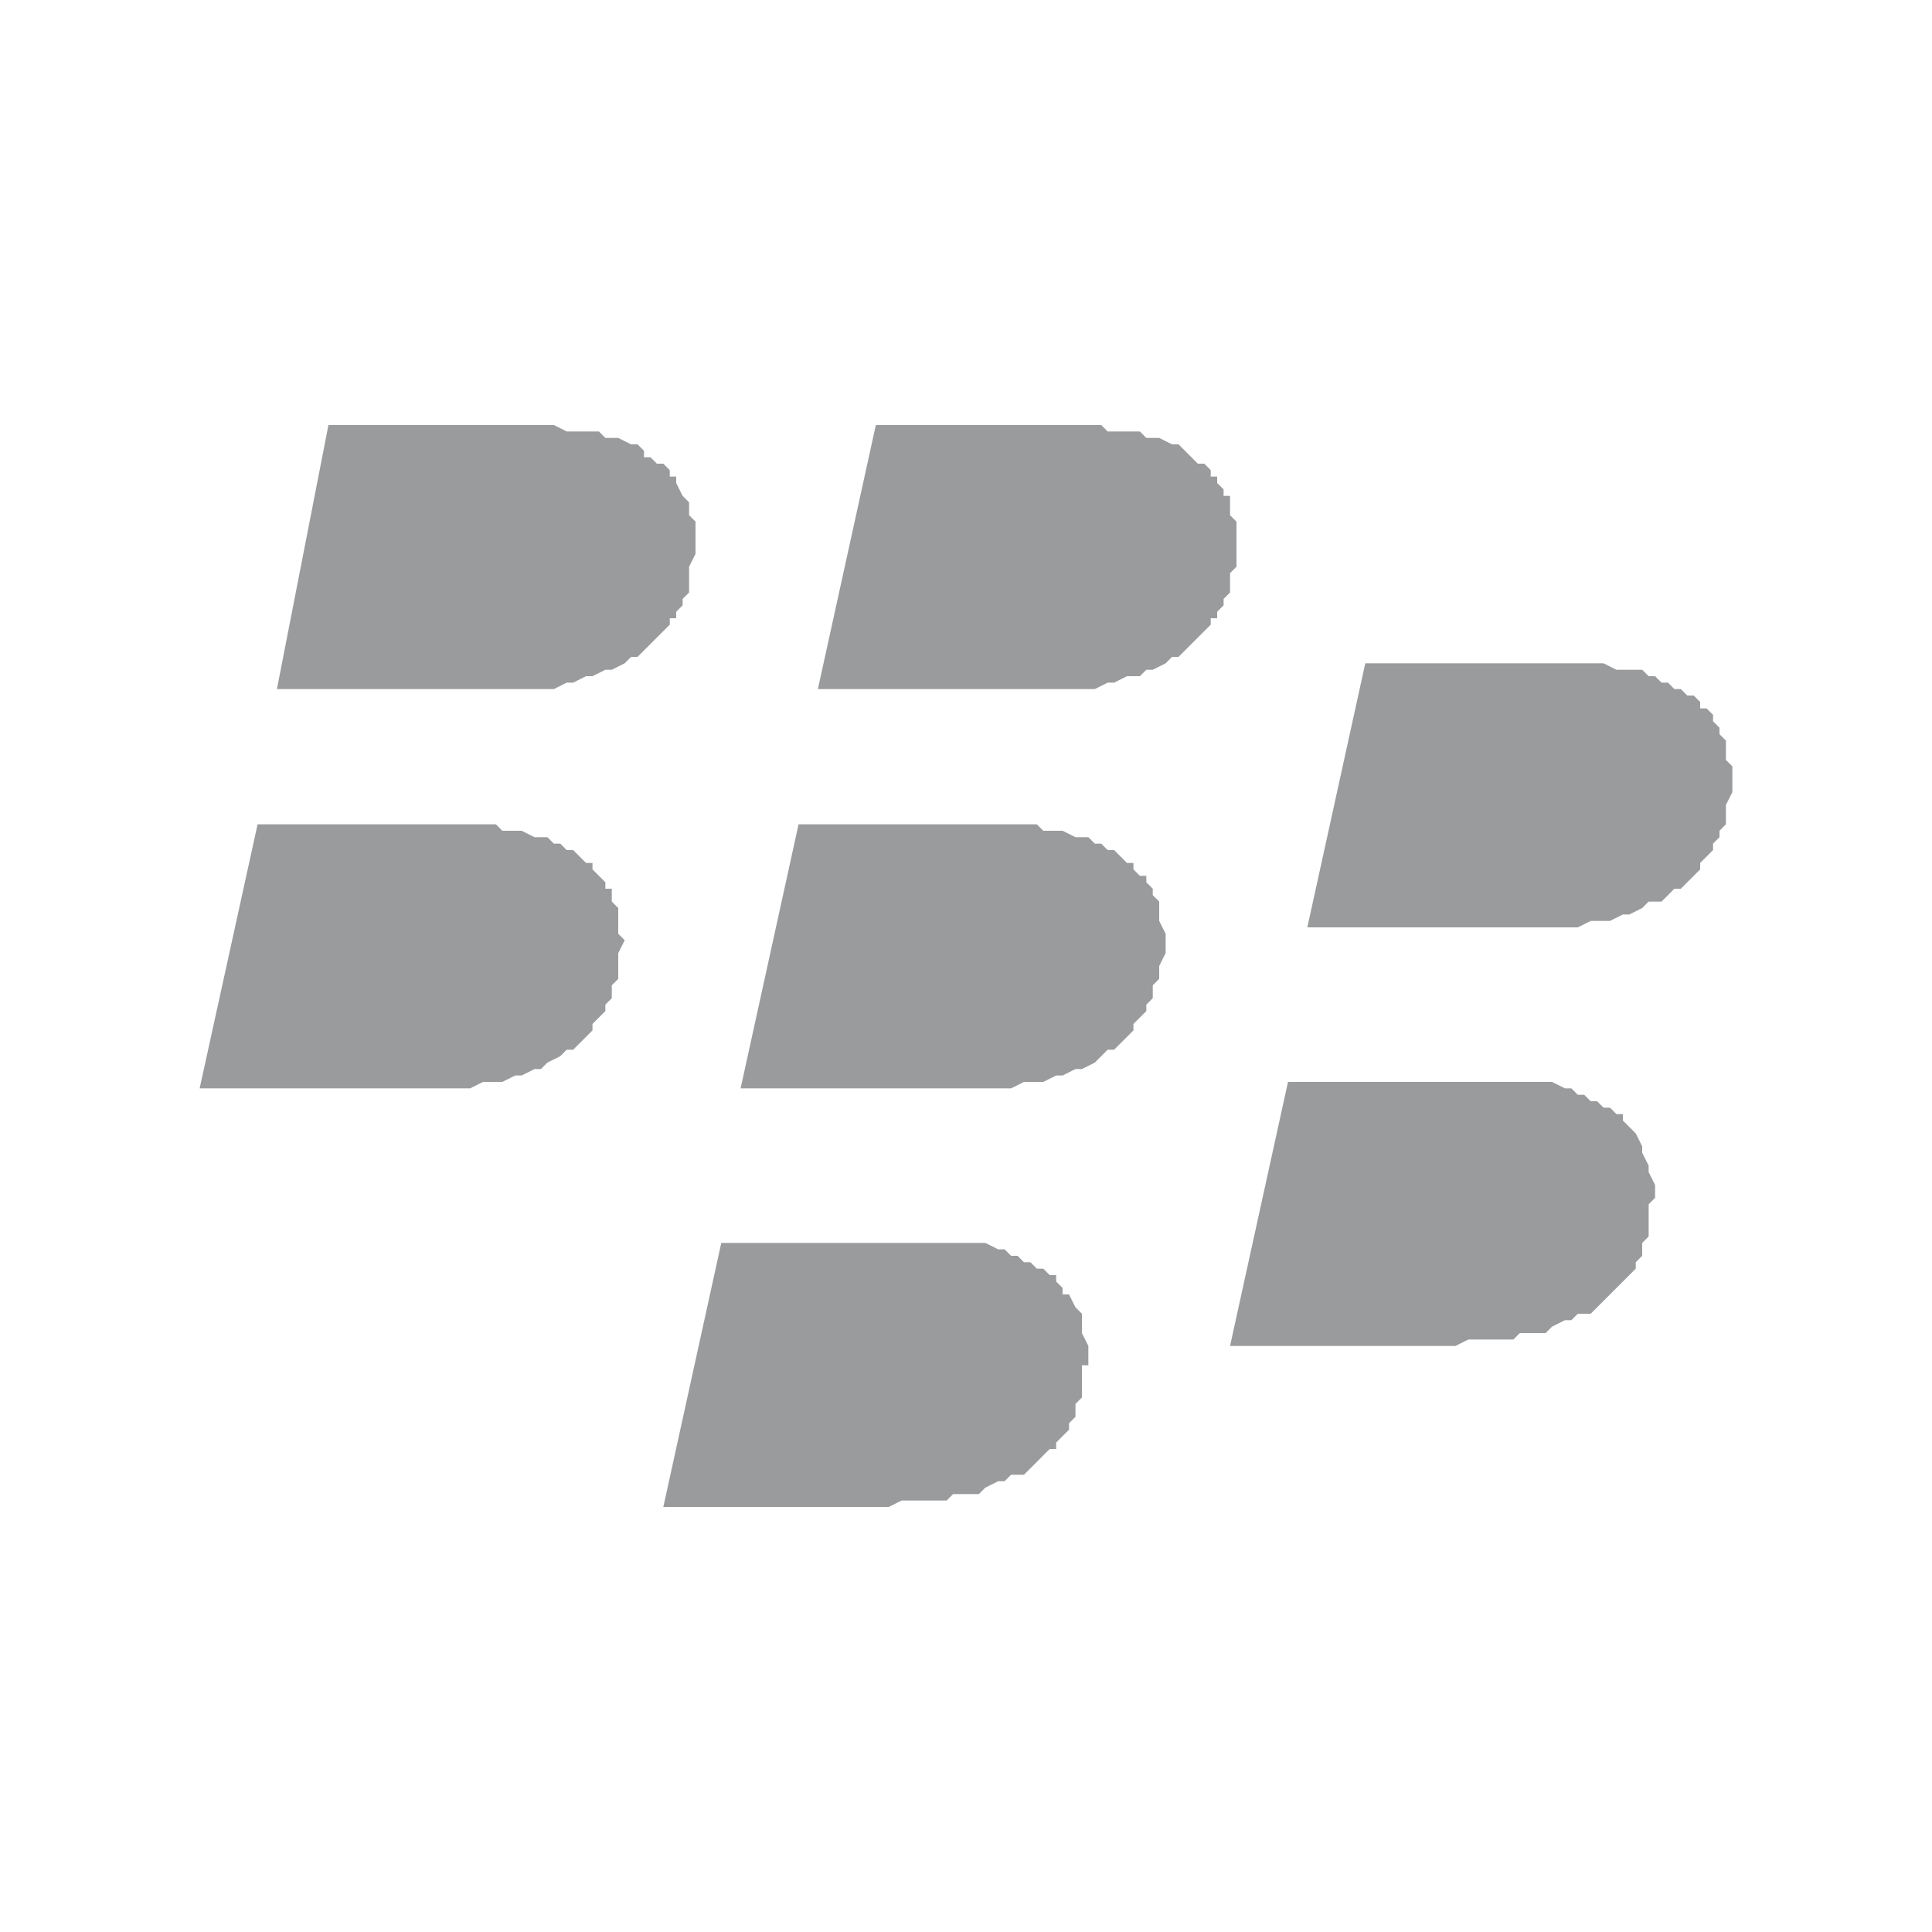 <svg version="1.1" id="Layer_1" xmlns="http://www.w3.org/2000/svg" xmlns:xlink="http://www.w3.org/1999/xlink" x="0px" y="0px"
	 width="30px" height="30px" viewBox="0 0 30 30" enable-background="new 0 0 30 30" xml:space="preserve">
<g>
	<polygon fill="#999b9d" points="10.4,9.6 10.5,9.6 10.5,9.5 10.6,9.4 10.6,9.3 10.7,9.2 10.7,9.1 10.7,8.9 10.7,8.8 10.8,8.6 
		10.8,8.4 10.8,8.3 10.8,8.1 10.7,8 10.7,7.8 10.6,7.7 10.5,7.5 10.5,7.4 10.4,7.4 10.4,7.3 10.3,7.2 10.2,7.2 10.1,7.1 10,7.1 
		10,7 9.9,6.9 9.8,6.9 9.6,6.8 9.5,6.8 9.4,6.8 9.3,6.7 9.1,6.7 9,6.7 8.8,6.7 8.6,6.6 8.5,6.6 8.3,6.6 5.1,6.6 4.3,10.7 7.5,10.7 
		7.8,10.7 8,10.7 8.2,10.7 8.4,10.7 8.6,10.7 8.8,10.6 8.9,10.6 9.1,10.5 9.2,10.5 9.4,10.4 9.5,10.4 9.7,10.3 9.8,10.2 9.9,10.2 
		10,10.1 10.1,10 10.2,9.9 10.3,9.8 10.4,9.7 	"/>
	<polygon fill="#999b9d" points="16.8,20.6 16.8,20.4 16.7,20.3 16.6,20.1 16.5,20.1 16.5,20 16.4,19.9 16.4,19.8 16.3,19.8 
		16.2,19.7 16.1,19.7 16,19.6 15.9,19.6 15.8,19.5 15.7,19.5 15.6,19.4 15.5,19.4 15.3,19.3 15.2,19.3 15,19.3 14.9,19.3 14.7,19.3 
		14.5,19.3 14.3,19.3 11.2,19.3 10.3,23.4 13.6,23.4 13.8,23.4 14,23.3 14.3,23.3 14.5,23.3 14.7,23.3 14.8,23.2 15,23.2 15.2,23.2 
		15.3,23.1 15.5,23 15.6,23 15.7,22.9 15.9,22.9 16,22.8 16.1,22.7 16.2,22.6 16.3,22.5 16.4,22.5 16.4,22.4 16.5,22.3 16.6,22.2 
		16.6,22.1 16.7,22 16.7,21.9 16.7,21.8 16.8,21.7 16.8,21.6 16.8,21.5 16.8,21.4 16.8,21.2 16.9,21.2 16.9,21 16.9,20.9 16.8,20.7 
			"/>
	<polygon fill="#999b9d" points="9.6,14.3 9.6,14.1 9.5,14 9.5,13.9 9.5,13.8 9.4,13.8 9.4,13.7 9.3,13.6 9.3,13.6 9.2,13.5 
		9.2,13.4 9.1,13.4 9,13.3 8.9,13.2 8.8,13.2 8.7,13.1 8.6,13.1 8.5,13 8.4,13 8.3,13 8.1,12.9 8,12.9 7.8,12.9 7.7,12.8 7.5,12.8 
		7.3,12.8 7.1,12.8 4,12.8 3.1,16.9 6.4,16.9 6.6,16.9 6.8,16.9 7.1,16.9 7.3,16.9 7.5,16.8 7.6,16.8 7.8,16.8 8,16.7 8.1,16.7 
		8.3,16.6 8.4,16.6 8.5,16.5 8.7,16.4 8.8,16.3 8.9,16.3 9,16.2 9.1,16.1 9.2,16 9.2,15.9 9.3,15.8 9.4,15.7 9.4,15.6 9.5,15.5 
		9.5,15.4 9.5,15.3 9.6,15.2 9.6,15.1 9.6,15 9.6,14.8 9.7,14.6 9.6,14.5 	"/>
	<polygon fill="#999b9d" points="19.2,8.8 19.2,8.6 19.2,8.4 19.2,8.3 19.2,8.1 19.1,8 19.1,7.8 19.1,7.7 19,7.7 19,7.6 18.9,7.5 
		18.9,7.4 18.8,7.4 18.8,7.3 18.7,7.2 18.6,7.2 18.5,7.1 18.5,7.1 18.4,7 18.3,6.9 18.2,6.9 18,6.8 17.9,6.8 17.8,6.8 17.7,6.7 
		17.5,6.7 17.4,6.7 17.2,6.7 17.1,6.6 16.9,6.6 16.7,6.6 13.6,6.6 12.7,10.7 15.9,10.7 16.2,10.7 16.4,10.7 16.6,10.7 16.8,10.7 
		17,10.7 17.2,10.6 17.3,10.6 17.5,10.5 17.7,10.5 17.8,10.4 17.9,10.4 18.1,10.3 18.2,10.2 18.3,10.2 18.4,10.1 18.5,10 18.6,9.9 
		18.7,9.8 18.8,9.7 18.8,9.6 18.9,9.6 18.9,9.5 19,9.4 19,9.3 19.1,9.2 19.1,9.1 19.1,8.9 	"/>
	<polygon fill="#999b9d" points="26.8,11.8 26.8,11.6 26.8,11.5 26.7,11.4 26.7,11.3 26.7,11.3 26.6,11.2 26.6,11.1 26.5,11 
		26.4,11 26.4,10.9 26.3,10.8 26.2,10.8 26.1,10.7 26,10.7 25.9,10.6 25.8,10.6 25.7,10.5 25.6,10.5 25.5,10.4 25.3,10.4 25.2,10.4 
		25.1,10.4 24.9,10.3 24.7,10.3 24.5,10.3 24.4,10.3 21.2,10.3 20.3,14.4 23.6,14.4 23.8,14.4 24.1,14.4 24.3,14.4 24.5,14.4 
		24.7,14.3 24.8,14.3 25,14.3 25.2,14.2 25.3,14.2 25.5,14.1 25.6,14 25.8,14 25.9,13.9 26,13.8 26.1,13.8 26.2,13.7 26.3,13.6 
		26.4,13.5 26.4,13.4 26.5,13.3 26.6,13.2 26.6,13.1 26.7,13 26.7,12.9 26.8,12.8 26.8,12.7 26.8,12.6 26.8,12.5 26.9,12.3 
		26.9,12.1 26.9,11.9 	"/>
	<polygon fill="#999b9d" points="25.6,18.1 25.5,17.9 25.5,17.8 25.4,17.6 25.3,17.5 25.3,17.5 25.2,17.4 25.2,17.3 25.1,17.3 
		25,17.2 24.9,17.2 24.8,17.1 24.7,17.1 24.6,17 24.5,17 24.4,16.9 24.3,16.9 24.1,16.8 24,16.8 23.8,16.8 23.7,16.8 23.5,16.8 
		23.3,16.8 23.1,16.8 20,16.8 19.1,20.9 22.4,20.9 22.6,20.9 22.8,20.8 23.1,20.8 23.3,20.8 23.5,20.8 23.6,20.7 23.8,20.7 24,20.7 
		24.1,20.6 24.3,20.5 24.4,20.5 24.5,20.4 24.7,20.4 24.8,20.3 24.9,20.2 25,20.1 25.1,20 25.2,19.9 25.2,19.9 25.3,19.8 25.4,19.7 
		25.4,19.6 25.5,19.5 25.5,19.4 25.5,19.3 25.6,19.2 25.6,19.1 25.6,19 25.6,18.9 25.6,18.7 25.7,18.6 25.7,18.5 25.7,18.4 
		25.6,18.2 	"/>
	<polygon fill="#999b9d" points="18,14.3 18,14.1 18,14 17.9,13.9 17.9,13.8 17.9,13.8 17.8,13.7 17.8,13.6 17.7,13.6 17.6,13.5 
		17.6,13.4 17.5,13.4 17.4,13.3 17.3,13.2 17.2,13.2 17.1,13.1 17,13.1 16.9,13 16.8,13 16.7,13 16.5,12.9 16.4,12.9 16.2,12.9 
		16.1,12.8 15.9,12.8 15.7,12.8 15.6,12.8 12.4,12.8 11.5,16.9 14.8,16.9 15,16.9 15.3,16.9 15.5,16.9 15.7,16.9 15.9,16.8 16,16.8 
		16.2,16.8 16.4,16.7 16.5,16.7 16.7,16.6 16.8,16.6 17,16.5 17.1,16.4 17.2,16.3 17.3,16.3 17.4,16.2 17.5,16.1 17.6,16 17.6,15.9 
		17.7,15.8 17.8,15.7 17.8,15.6 17.9,15.5 17.9,15.4 17.9,15.3 18,15.2 18,15.1 18,15 18.1,14.8 18.1,14.6 18.1,14.5 	"/>
</g>
</svg>

